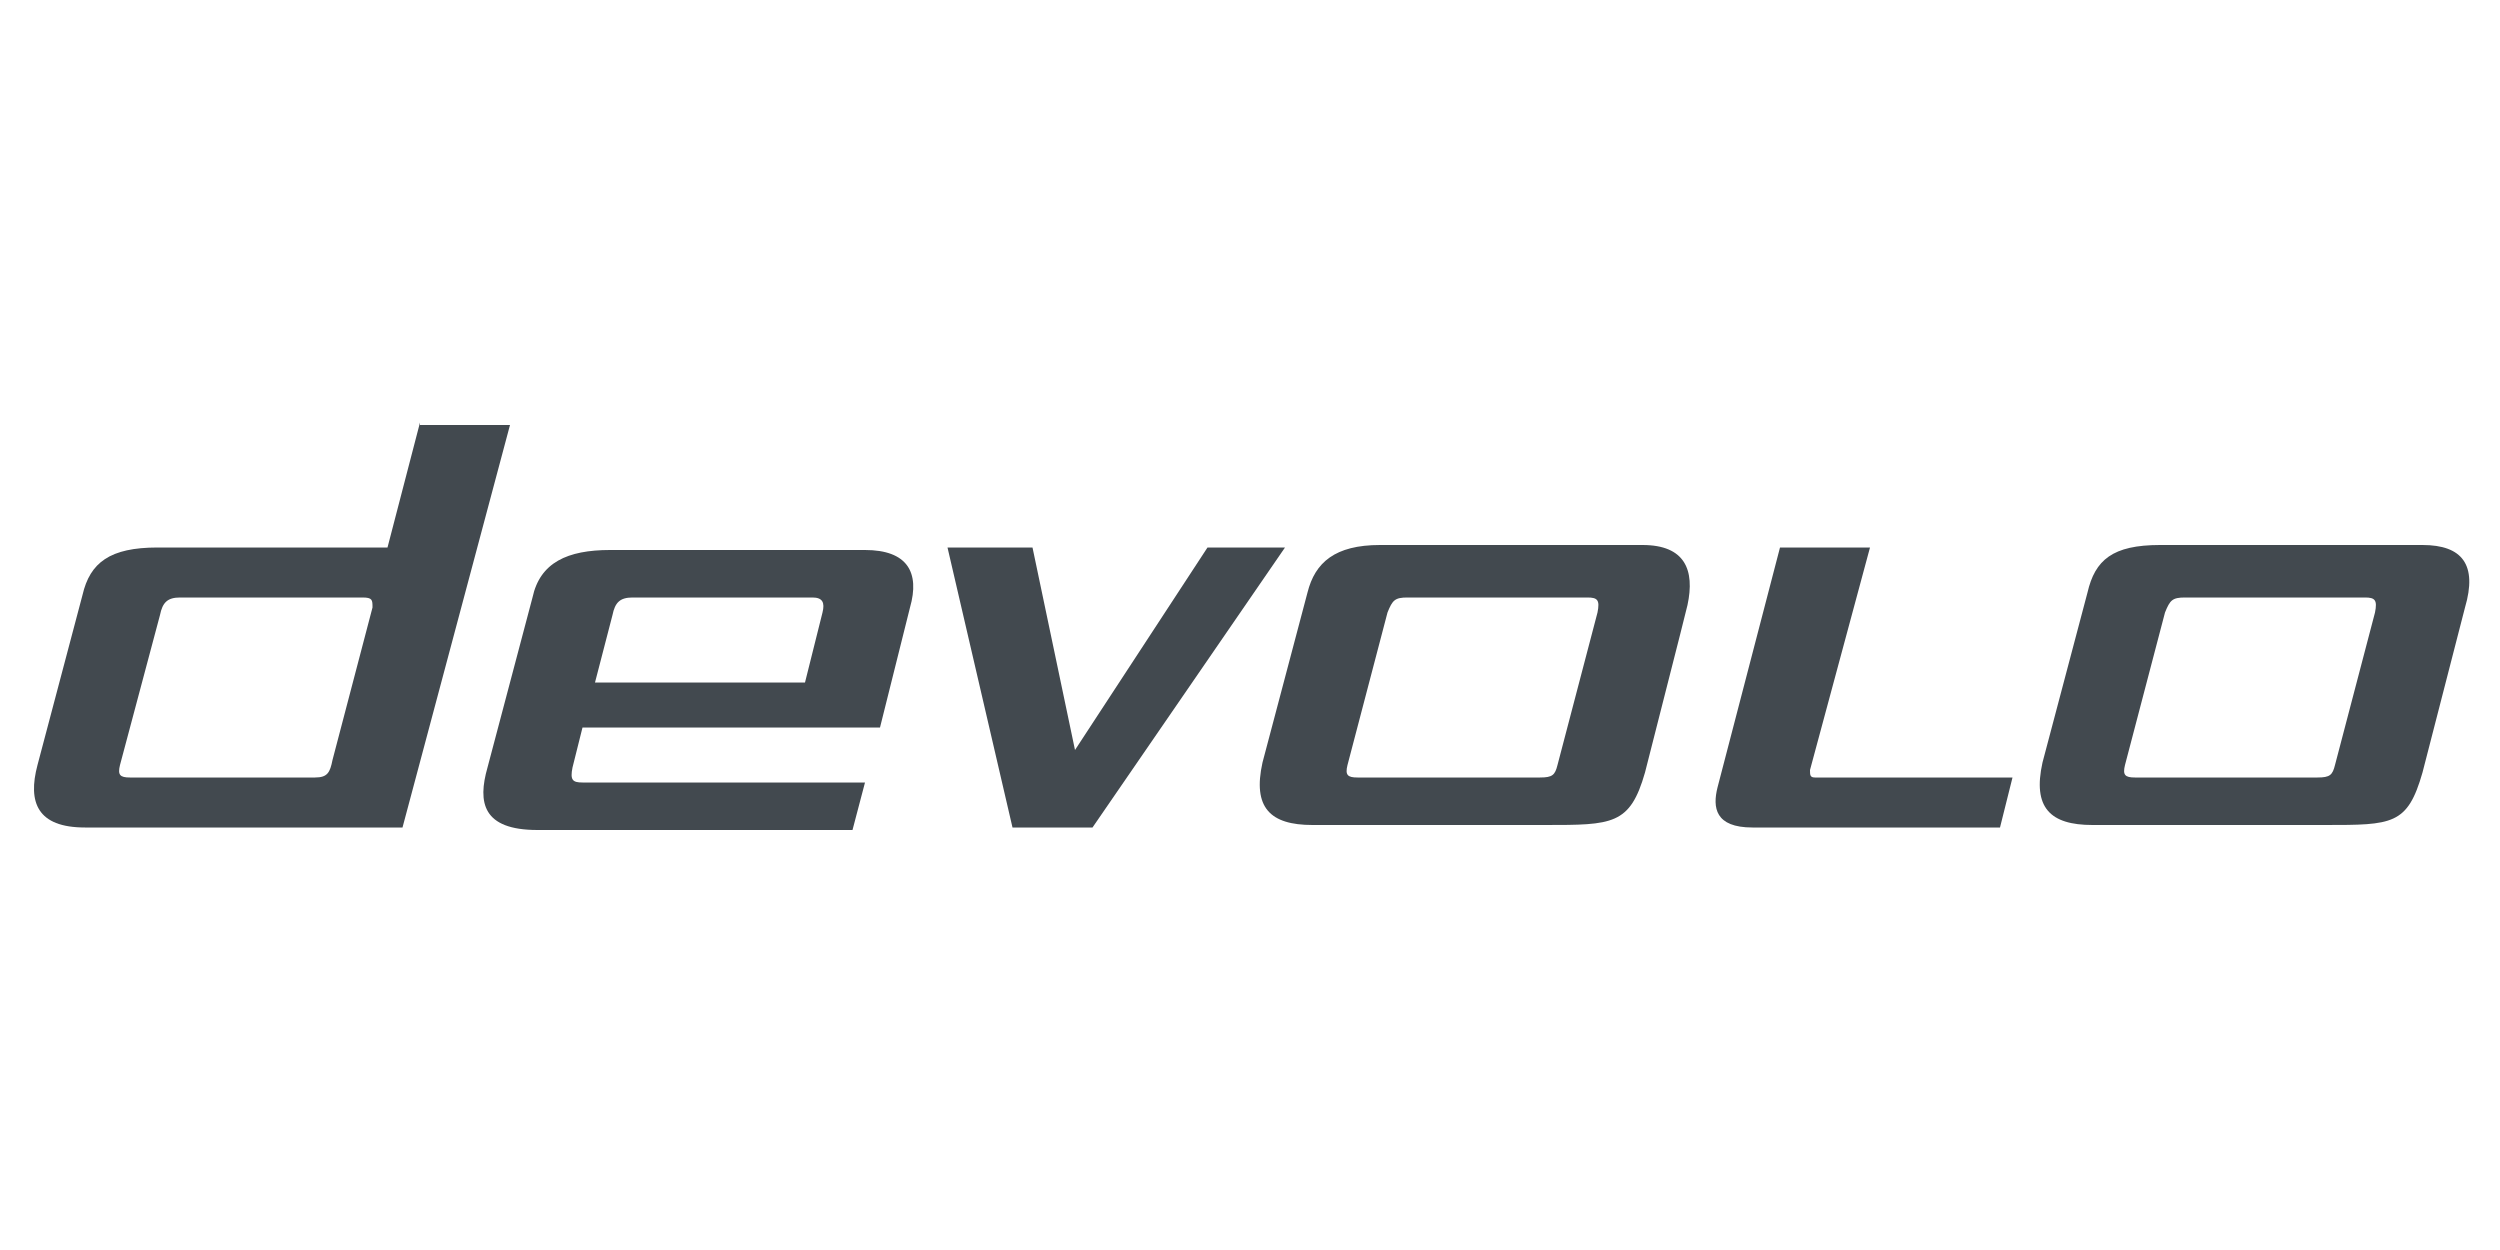 <?xml version="1.0" encoding="utf-8"?>
<!-- Generator: Adobe Illustrator 22.0.1, SVG Export Plug-In . SVG Version: 6.00 Build 0)  -->
<svg version="1.1" id="Capa_1" xmlns="http://www.w3.org/2000/svg" xmlns:xlink="http://www.w3.org/1999/xlink" x="0px" y="0px"
	 viewBox="0 0 100 50" style="enable-background:new 0 0 100 50;" xml:space="preserve">
<style type="text/css">
	.st0{fill:#42494F;}
</style>
<g id="Symbols">
	<g id="Header-Desktop" transform="translate(-30, -15)">
		<g id="logo-devolo-white">
			<g transform="translate(30, 15)">
				<polygon id="Shape" class="st0" points="48.3,21.9 51.4,21.9 43.7,33.1 40.5,33.1 37.9,21.9 41.3,21.9 43,30 				"/>
				<path id="Shape_1_" class="st0" d="M92.7,31.1c0.5,0,0.6-0.1,0.7-0.5l1.6-6.1c0.1-0.5,0-0.6-0.4-0.6h-7.2
					c-0.5,0-0.6,0.1-0.8,0.6L85,30.6c-0.1,0.4,0,0.5,0.4,0.5L92.7,31.1z M96.9,30.9C96.3,33,95.7,33,93,33h-9.3
					c-1.7,0-2.4-0.7-2-2.5l1.8-6.8c0.3-1.3,1-1.9,2.9-1.9h10.5c1.6,0,2.2,0.8,1.7,2.5L96.9,30.9z"/>
				<path id="Shape_2_" class="st0" d="M61.6,31.1c0.5,0,0.6-0.1,0.7-0.5l1.6-6.1c0.1-0.5,0-0.6-0.4-0.6h-7.2
					c-0.5,0-0.6,0.1-0.8,0.6l-1.6,6.1c-0.1,0.4,0,0.5,0.4,0.5L61.6,31.1z M67.2,25.4l-1.4,5.5C65.2,33,64.5,33,61.8,33h-9.3
					c-1.7,0-2.4-0.7-2-2.5l1.8-6.8c0.3-1.2,1.1-1.9,2.9-1.9h10.5c1.7,0,2.1,1,1.8,2.4L67.2,25.4z"/>
				<path id="Shape_3_" class="st0" d="M72.4,30.8l2.4-8.9h-3.6l-2.5,9.6c-0.2,0.8-0.1,1.6,1.4,1.6H80l0.5-2h-7.9
					C72.4,31.1,72.4,31,72.4,30.8"/>
				<path id="Shape_4_" class="st0" d="M14.9,24.3l-1.6,6.1c-0.1,0.5-0.2,0.7-0.7,0.7H5.2c-0.4,0-0.5-0.1-0.4-0.5l1.6-6
					c0.1-0.5,0.3-0.7,0.8-0.7h7.3C14.9,23.9,14.9,24,14.9,24.3z M16.8,16.9l-1.3,5H6.3c-1.9,0-2.7,0.6-3,1.9l-1.8,6.8
					c-0.4,1.5,0,2.5,1.9,2.5h12.7l4.3-16.1H16.8z"/>
				<path id="Shape_5_" class="st0" d="M32.9,24.5l-0.7,2.8h-8.4l0.7-2.7c0.1-0.5,0.3-0.7,0.8-0.7h7.2C32.9,23.9,33,24.1,32.9,24.5
					L32.9,24.5z M36.4,24.3c0.4-1.4-0.1-2.3-1.8-2.3H24.4c-1.7,0-2.8,0.5-3.1,1.9l-1.8,6.8c-0.4,1.4-0.2,2.5,2,2.5h12.6l0.5-1.9
					H23.3c-0.4,0-0.5-0.1-0.4-0.6l0.4-1.6h11.9L36.4,24.3z"/>
			</g>
		</g>
	</g>
</g>
</svg>

